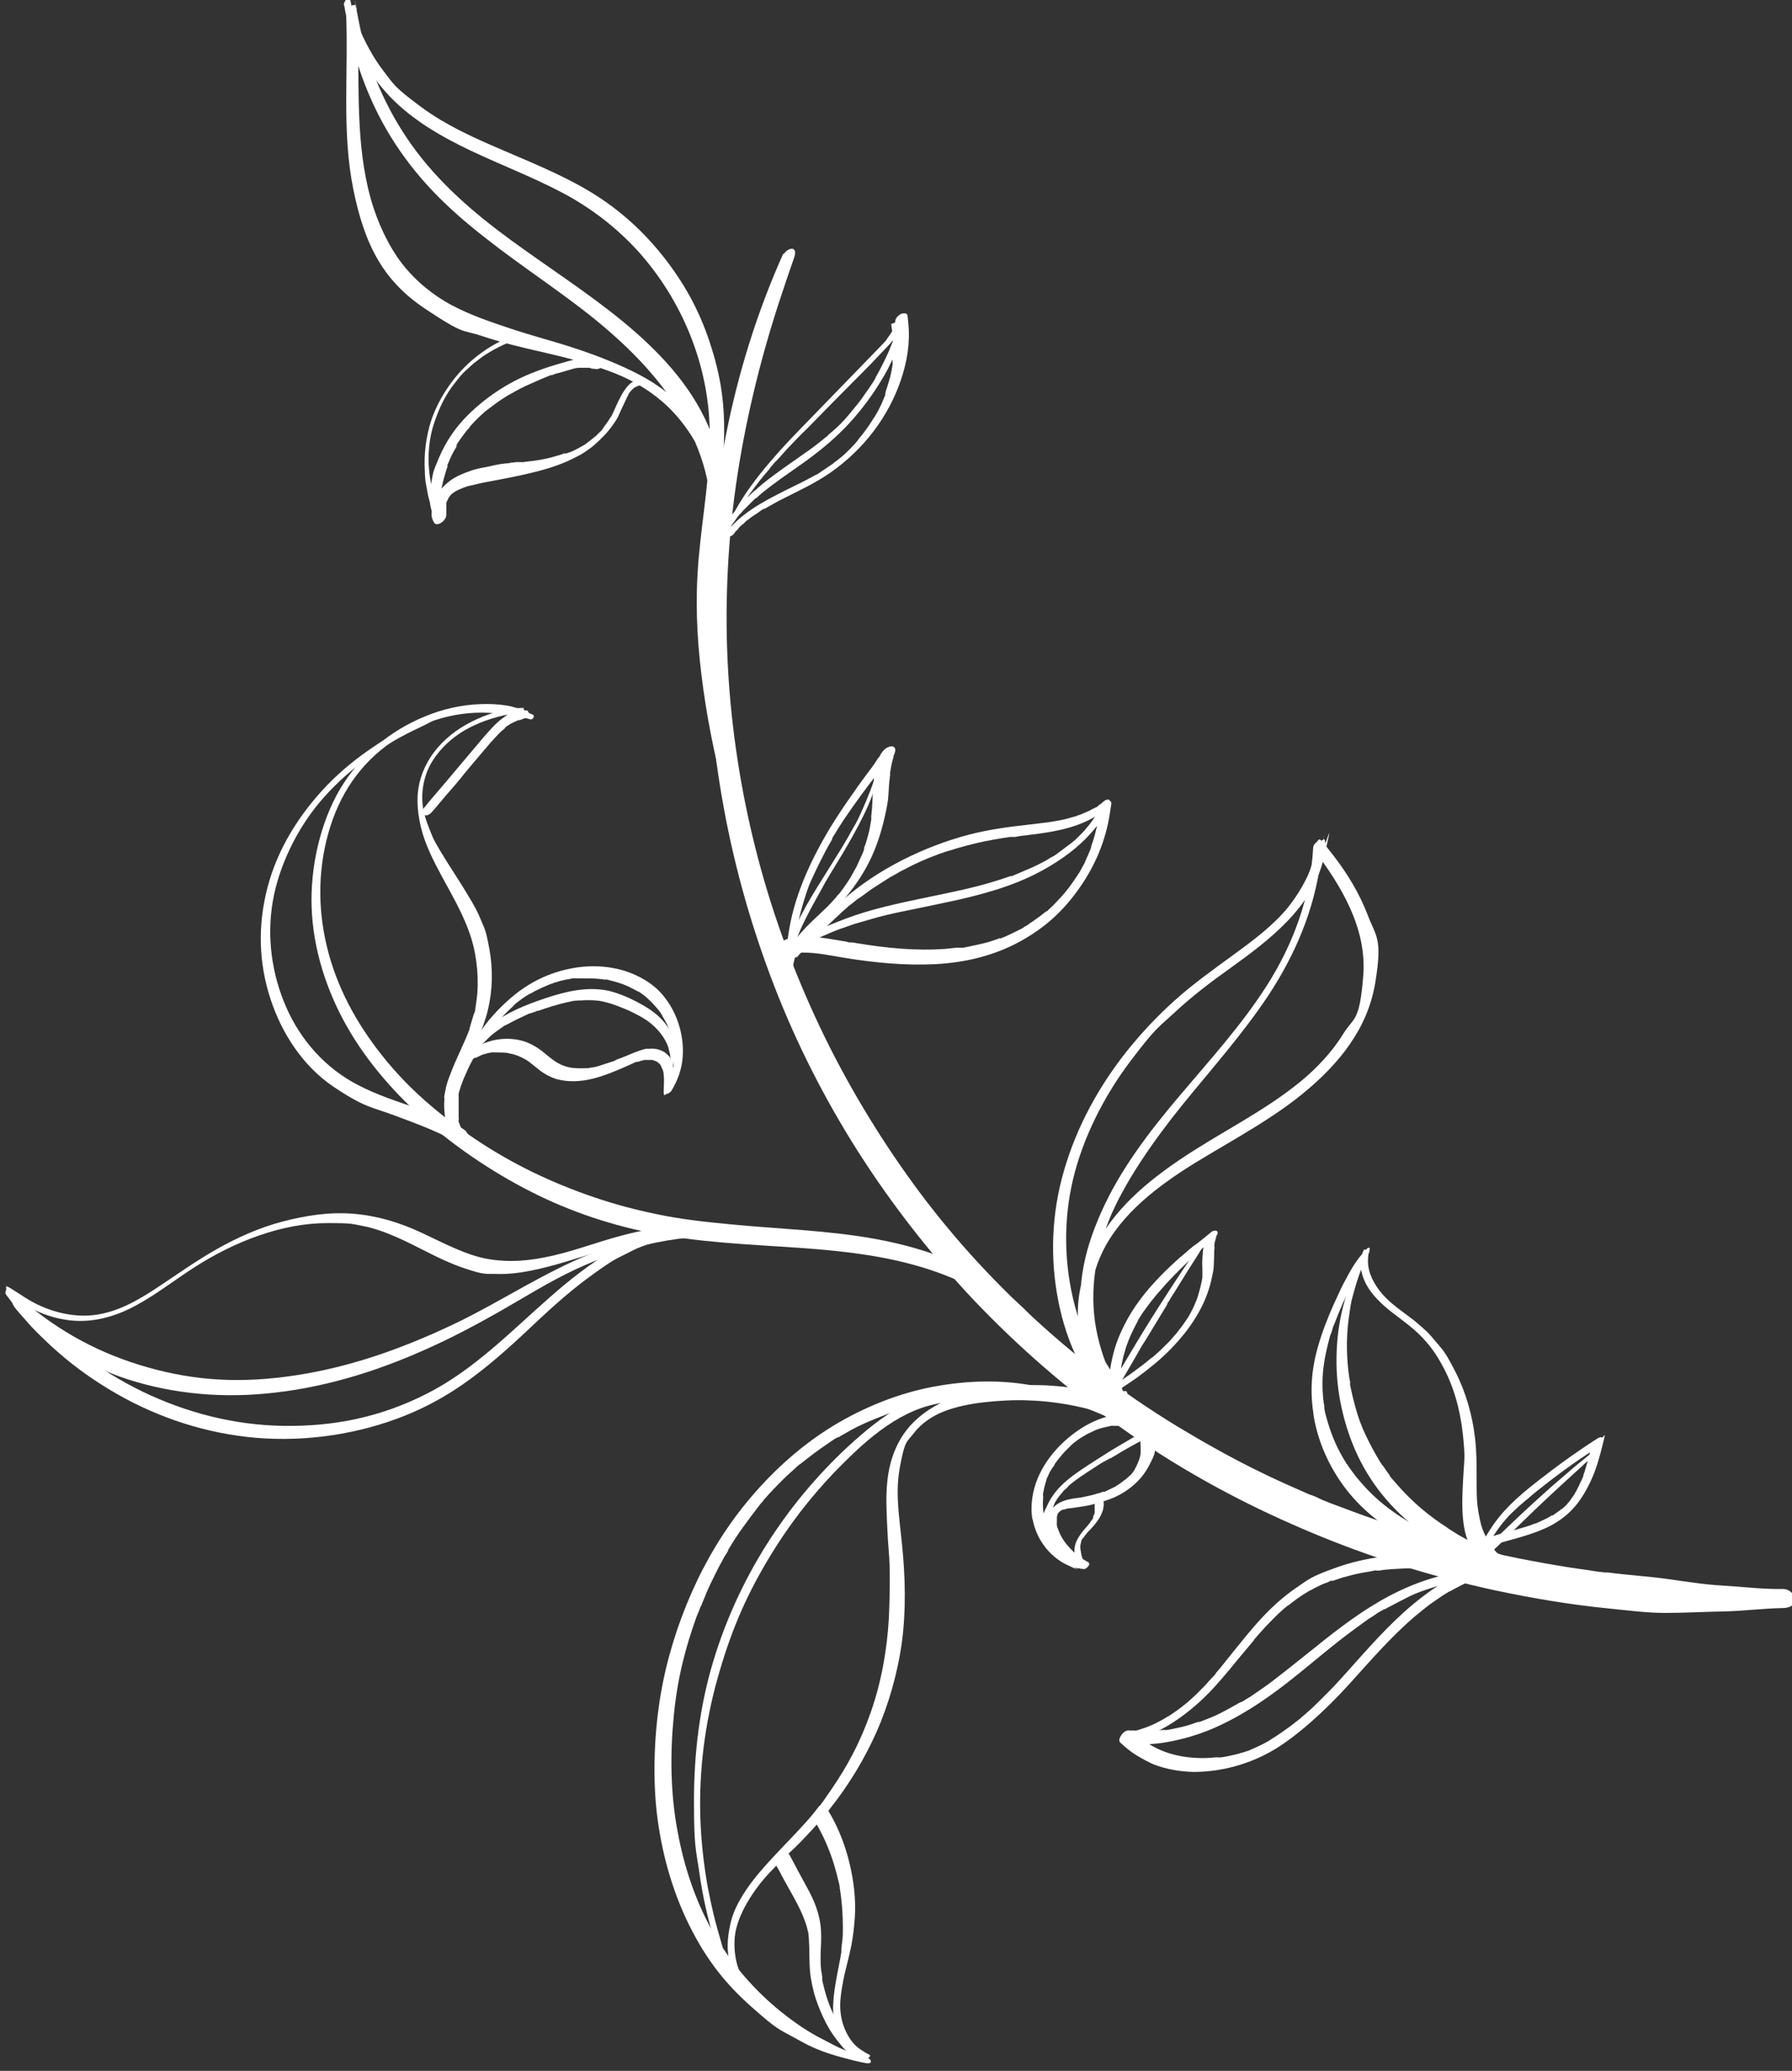 <svg xmlns="http://www.w3.org/2000/svg" id="Ebene_2" data-name="Ebene 2" viewBox="0 0 479 553.5"><rect x="0" y="0" width="479" height="553.5" fill="#333333" stroke="none"/><defs><style>      .cls-1 {        fill: #fff;        stroke-width: 0px;      }    </style></defs><g id="designs"><g><path class="cls-1" d="m209.4,67.7c-7,15.6-12.1,32-15.4,48.8s-4.8,33.2-4.9,50,1.4,33.3,4.4,49.6,7.5,32,13.4,47.3,13.5,30.3,22.4,44.3,19.5,27.6,31,39.8c11.9,12.5,25,23.9,39.1,33.9,14.4,10.3,30,19,46.2,26.1,17.4,7.7,35.6,13.6,54.2,17.6,9.9,2.1,20,3.8,30.1,4.8,5,.5,10.2,1.2,15.2,1.2s10.4-.3,15.6-.4,10.5-.8,15.8-.9,3.3-5.2,0-5.1c-5.3.1-10.7-.6-16-.9s-9.9-1.1-15-1.8-10.4-1-15.6-1.7-.8-.1-.3,0-.5,0-.6,0c-.6,0-1.1-.2-1.7-.2-1.3-.2-2.6-.4-3.9-.6-2.4-.3-4.8-.7-7.2-1.1-18.6-3.1-36.9-7.8-54.6-14.4s-4.2-1.6-6.3-2.4-2.1-.8-3.1-1.3-1-.4-1.4-.6-.8-.3-.1,0c-.3-.1-.5-.2-.8-.3-4.1-1.8-8.2-3.6-12.3-5.6-7.9-3.8-15.5-8.1-23-12.6-14.7-9-27.4-18.7-39.9-30.4s-23-23.7-32.3-36.8-17.7-27.4-24.5-42.2-12.1-29.7-16-45.2-6.4-31.7-7.3-47.8-.2-32.8,2.1-49,6.3-33,11.5-48.9c1.3-3.9,2.6-7.9,4-11.8s-2-2.7-2.7-1.1h0Z"></path><path class="cls-1" d="m232.2,550c-2.1-.5-4.3-1.2-6.3-2s-4-1.9-5.9-2.9c-4-2-7.6-4.5-11.1-7.3-6.9-5.5-12.9-12.4-17.5-20-5.2-8.7-8.5-18.5-10.3-28.4-1.9-10.1-2-20.6-1-30.8s3.1-18.2,6.2-26.8c0,.2.1-.3.2-.4,0-.2.2-.5.3-.7.2-.6.4-1.2.7-1.7.4-1.1.9-2.1,1.3-3.2.9-2.1,1.9-4.1,2.9-6.1s1.1-2,1.6-3,.6-1,.9-1.5.3-.5.4-.7.2-.4,0-.2.1-.2.2-.3c1.2-2,2.4-3.9,3.8-5.8s2.7-3.7,4.1-5.5.7-.8,1-1.2.4-.5.2-.2,0,0,0-.1c.2-.2.4-.5.6-.7.8-.9,1.5-1.7,2.3-2.5,1.6-1.7,3.2-3.3,4.9-4.8s.8-.7,1.2-1.1.4-.3.6-.5c.3-.3-.3.3,0,0s.3-.2.4-.3c.9-.7,1.8-1.4,2.7-2.1,1.8-1.4,3.7-2.7,5.6-4s.9-.6,1.3-.8.6-.4.5-.3c-.2.1.2,0,.2,0,.2,0,.3-.2.5-.3,1-.6,2-1.1,3-1.7,2-1.1,4.1-2,6.3-2.9s4-1.6,6.2-2.3c8.7-2.9,18-4.5,27.2-4.4s9.2.3,13.7,1.2,8.8,2.4,13,4.2,2.1.8,3.2,1.2,2.1,1,3.1,1.5,1.1-.6.6-.9c-1.1-.6-2.1-1.3-3.1-1.9s-1.8-1.2-2.8-1.7c-2.1-1-4.2-1.9-6.4-2.6-4.3-1.5-8.8-2.5-13.3-3.3-9.2-1.6-18.7-1.1-27.7.8s-18.5,5.9-26.6,11.1c-8.1,5.2-15.3,11.9-21.4,19.3s-11,15.6-14.8,24.2-6.7,17.9-8.3,27.3-2.2,20.7-1.1,31.1c1.2,10.6,4,21,8.7,30.5s9.9,15.9,16.8,22,7.1,5.8,11.1,8,4,2.2,6.1,3.1,4.3,1.6,6.5,2.2,4.4,1.2,6.6,1.6,1.5-1,.9-1.2h0Z"></path><path class="cls-1" d="m202.9,533.4c-5.2-3.3-7-9.8-6.5-15.6s5-12.8,9.7-17.7,5.5-5.3,8.1-8,5.5-5.8,7.9-9c4.9-6.2,9-13,12.2-20.2s5.7-15.9,6.8-24.2.9-17.3,0-26-1.8-14-.5-20.9,1.7-6.2,3.7-8.8,5-4.6,8.1-5.8,7-2,10.6-2.4,8.1-.7,12.1-.5c8.2.3,16.1,2,23.9,4.7,2,.7,4.1,1,6.3,1.2s2.3-1.4,1.5-2.1-1.4-1.4-2.3-2-1.8-1.1-2.9-1.5c-2-.8-4-1.3-6-1.9-4.2-1.1-8.5-1.8-12.8-2.2-4.2-.4-8.5-.4-12.7,0-4.1.3-8.2.9-12.1,2-7.4,2.1-14.3,6.2-17.9,13.2s-3.3,14.2-3,21.3.6,7.8.7,11.8,0,9.1-.2,13.6c-.5,8.6-2,17.2-4.9,25.4s-6.2,14.2-10.5,20.5-2.4,3.3-3.6,4.9-2.5,3.1-3.7,4.4c-2.6,2.9-5.4,5.7-8,8.5s-5.3,5.8-7.5,9.1-3.6,6.1-4.3,9.6-.8,6.2-.2,9.3,1.7,5.8,3.7,7.9,2.2,1.9,3.5,2.6,1.4-.8.9-1.1h0Z"></path><path class="cls-1" d="m232.4,549.2c-.4-.2-.8-.4-1.1-.6s-.8-.5-1.1-.7c-.8-.5-1.5-1.1-2.1-1.8-1.2-1.4-2.1-3.1-2.7-4.9s-.9-3.9-.8-6,.6-5.1,1.2-7.7,1.3-5.1,1.8-7.7.7-4.9.9-7.4c.3-4.8-.3-9.7-1.4-14.3s-2.8-9.1-5.1-13.1-.6-1-.9-1.5-.5-.6-.9-.6-1.1.2-1.4.5-.9.8-1.2,1.4-.4,1-.2,1.3c2.8,4.5,4.9,9.5,6.2,14.6s.7,2.9.9,4.4v-.4c.5,3.3.8,6.8.8,10.2s-.1,3.3-.3,5,0,.8-.1,1.2,0-.2,0,.1,0,.2,0,.2c0,.3,0,.6-.1.8-.1.9-.3,1.8-.5,2.8-.7,3.7-1.5,7.4-1.6,11.2s.6,5.9,2,8.4,1.7,2.6,2.9,3.6,1.2,1,1.9,1.3,1.6.4,2.3.5,1-.7.5-.9h0Z"></path><path class="cls-1" d="m193.7,522.7c-.7-3.1-1.7-6.1-2.5-9.2s-1.4-6-2-9c-1.1-6.2-1.8-12.4-2-18.7-.4-12.5,1.2-25.1,4.6-37.2s7.2-21,12.8-30.6,12.2-18.2,19.8-25.9,16.7-15.8,27.9-17.2c.7,0,1.4-.2,2-.4s1.6-.2,2.4-.2,1.5-1.1.8-1.3-1.2-.2-1.8-.4-1.2-.5-1.9-.5c-1.4,0-2.9.1-4.3.4-2.9.7-5.7,1.8-8.3,3.2-5.4,2.9-10,6.8-14.5,10.9-8.4,7.8-15.8,16.7-21.9,26.4s-10.9,20.2-14.2,31.2c-3.6,12-5.1,24.5-5.1,37.1s.5,12.7,1.4,19,2.2,12.5,4.2,18.6,1,3,1.7,4.4.9-.2.9-.6h0Z"></path><path class="cls-1" d="m230.7,550c-.1-.2-.3-.3-.4-.5s-.3-.4-.4-.6c-.3-.3-.6-.7-.8-1-.5-.7-1.1-1.4-1.7-2.1s-1.1-1.4-1.6-2.1-.5-.8-.7-1.1-.4-.6-.6-1c-1.8-3-3.2-6.3-4.1-9.8s-.4-1.7-.6-2.6,0-.1,0-.2c0,0,0,.2,0,0s0-.2,0-.3c0-.2,0-.5-.1-.7,0-.4-.1-.9-.2-1.3-.2-1.9-.2-3.8-.1-5.8s.2-4.3-.1-6.5-.9-4.2-1.7-6.1-1.8-3.7-2.8-5.5-2.1-3.9-3.1-5.8-.6-1.1-1-1.6-.8-.3-1.1-.2-.5.2-.8.3h.8c-.1,0-.2-.2-.3-.3-.3-.3-.7,0-1,.2s-.5.6-.4,1,0,.3.1.5l.2-.8c-.3.4-.6.8-.8,1.3s0,.7.1,1.1.3.7.5,1c.3.6.7,1.2,1,1.9.7,1.3,1.4,2.5,2.1,3.8,1.3,2.3,2.6,4.6,3.6,7.1s1,2.8,1.3,4.2v-.4c.4,2.9.3,5.8.4,8.8s.5,5,1.1,7.4,1.5,4.6,2.5,6.8,2.3,4.4,3.9,6.4,1.7,2.1,2.7,3,.5.5.8.7.6.4.8.6c.6.4,1.2.8,1.8,1.2s1.4-.6,1-1h0Z"></path><path class="cls-1" d="m308.8,381.3c-2.1-1.4-3.7-3.1-5.5-4.9s-3.1-3.6-4.4-5.6c-2.7-4.1-4.4-8.9-5.5-13.7-2.4-10.4-.9-21.1,3-30.9s11.9-21.3,19.5-30.7,16.2-19,23.1-29.4c7.2-10.9,12.3-22.9,14-35.9s.4-3.3.5-4.9l-2.4,1.7c7.4,9.7,14.3,21.1,13.3,33.8s-2.6,11-5.4,15.6-7.1,9.2-11.4,12.7c-10,8.2-21.9,13.8-32.6,21.1s-19.2,15.2-23.8,26.3-4.3,22,2.4,30.5,1.8,1.8,2.8,2.7,2.6-1.1,1.8-1.8-1.6-2.1-2.3-3.2-1.3-2.2-1.9-3.3c-1.1-2.3-1.9-4.8-2.3-7.3-.8-5.2-.3-10.6,1.4-15.6,3.7-11,13-18.9,22.3-25.1s22.5-12.7,32.6-20.9,17.6-17.7,19.6-29.8.2-12.3-2-18.1-5.5-11.2-9.3-16.1-1.9-2.4-2.9-3.6-1.1,0-1.5.2c-.5.4-.9.9-.9,1.6-.7,13.1-5.3,25.6-12.3,36.6-6.8,10.7-15.4,20.1-23.5,29.7s-15.7,19.5-20.8,30.9-6.8,21.3-4.8,32.4,2.5,9.6,5,13.9,2.7,4.1,4.3,5.9,3.6,3.3,5.7,4.7,2.1,1.2,3.2,1.7,1.4-.8.9-1.1h0Z"></path><path class="cls-1" d="m351.9,225.9c-.6,3-1.3,6.1-2.7,8.9s-3,5.3-4.9,7.7c-4.1,5-9.4,8.9-14.6,12.7s-10.7,7.7-15.6,12.1-8.8,8.6-12.7,13.4c-7.6,9.5-13.6,20.4-17,32.2-3.3,11.3-3.8,23.3-1.5,34.9,1.1,5.6,2.9,11.1,5.5,16.3s2.7,5.1,4.4,7.4,3.5,4.6,5.9,6.2,1,.9,1.6,1.4,1.2.8,1.8,1.2,1.6-.9,1.2-1.5-.8-1.2-1.2-1.7-1-1.1-1.4-1.8c-.7-1.2-1.6-2.4-2.4-3.5-1.6-2.2-3.2-4.6-4.6-7-2.8-4.9-4.9-10.3-6.4-15.8-2.9-11-3.1-22.7-.5-33.7s8.2-22.2,15.3-31.6,7.6-9.1,12-13.2,9.5-8,14.7-11.7c10.4-7.5,21.9-16.1,25-29.3s.4-2.9.4-4.3-.5-.7-1-.5-1.1.7-1.2,1.3h0Z"></path><path class="cls-1" d="m299.8,373.5c0,.2,0,.1.3-.4l.4-.2s.2,0,.2,0c0,0,0,0,0,0,0,0-.1-.1-.2-.2v.4c.1,0,.1,0,.1,0,0-.2-.1-.4-.3-.5.1,0,0,0,0,0,0,0,0,0,0,0,0-.2-.2-.5-.2-.7-.1-.4-.2-.8-.3-1.3s-.1-.4-.1-.7c0,.2,0,0,0-.1,0-.1,0-.2,0-.4,0-.4,0-.9,0-1.4s0-.9,0-1.3,0-.5,0-.7,0-.1,0-.2,0,.3,0,.1,0-.2,0-.4c.1-.9.3-1.7.5-2.6s.5-1.7.7-2.5.3-.8.4-1.2,0,0,0-.1c0-.2-.1.3,0,.2,0-.1,0-.2.1-.3,0-.2.2-.4.2-.6.6-1.5,1.3-3,2.1-4.5s.4-.7.6-1.1-.3.5-.2.3,0,0,0-.1c0,0,.1-.2.2-.3.1-.2.2-.4.3-.5.4-.7.9-1.4,1.4-2.1,1-1.4,2-2.7,3.1-4s.5-.7.8-1-.4.4-.1.2.1-.2.2-.2c.1-.2.3-.3.4-.5.6-.6,1.1-1.3,1.7-1.9,1.2-1.3,2.4-2.5,3.6-3.7,2.4-2.4,5-4.7,7.5-7s.3-.3.5-.4.3-.2.1,0,.1,0,.1-.1l-1.4-.9c-.8,1.8-1,3.8-1.1,5.7s0,1.8,0,2.8,0,.8,0,1.3,0,.4,0,.6c0-.2,0,0,0,.1,0,.1,0,.3,0,.4-.3,1.7-.7,3.3-1.2,4.9s0,.2-.1.3c-.1.3,0-.2,0,0s-.1.4-.2.6c-.2.4-.3.8-.5,1.2-.3.8-.7,1.5-1.1,2.3s-.4.7-.6,1.1-.2.4,0,0c0,0-.1.2-.2.3-.1.2-.3.4-.4.6-.5.7-.9,1.4-1.5,2.1s-1,1.4-1.6,2-.1.2-.2.2c.3-.3,0,0,0,0-.1.2-.3.3-.4.5-.3.3-.6.7-.9,1-1.3,1.3-2.6,2.6-4,3.8s-.3.3-.5.4c.3-.2,0,0,0,0,0,0-.2.1-.3.2-.4.3-.7.6-1.1.9-.7.6-1.5,1.2-2.2,1.7-1.7,1.3-3.4,2.5-5.1,3.6s-1.8,1.2-2.6,1.7-.9.6-1.3.9-.9.8-1.3,1.2-.4.5-.3.8.3.4.6.3c.5-.2,1-.3,1.5-.6s.8-.5,1.2-.8c.8-.5,1.6-1,2.4-1.5,1.6-1.1,3.2-2.1,4.7-3.2,3.1-2.3,6.1-4.7,8.8-7.5s4.8-5.4,6.7-8.5,3.3-6.4,4.1-9.9.6-3.6.7-5.4,0-1.9.1-2.8,0-.4,0-.7,0-.2,0-.3c0,.2,0-.1,0-.2,0-.5.2-.9.3-1.4s.1-.4.2-.6,0,0,0,0c0,0,0-.1,0-.2,0-.1,0-.2.2-.4.2-.4.3-.9-.1-1.1s-1,0-1.3.2c-1.3,1.1-2.7,2.2-4.1,3.3s-.2.1-.2.2,0,0-.1,0-.6.5-.3.2,0,0-.1.1c0,0-.2.1-.3.2-.4.4-.9.7-1.3,1.1-.7.6-1.3,1.2-2,1.7-2.7,2.4-5.2,4.8-7.6,7.5s-4.8,5.9-6.6,9.2-3.1,6.4-3.9,9.9-.7,3.8-.6,5.7,0,.4,0,.6,0,.2,0,.3,0,.3,0,.4,0,.3,0,0c.1.5.2,1,.4,1.4s.2.4.2.6.1.2.2.3h0c0,0,0,0,0,0,0,0,0,.2.1.2.2.4.5.7.8,1.1s.3.2.5.3c.3.1.6.1,1,0h-.5c.5,0,1,0,1.4-.4s.6-.8.2-1.2-1,.3-1,.6h0Z"></path><path class="cls-1" d="m321.5,332.3c-.1,0-.3,0-.4.2s-.3.4-.5.6c-.3.3-.5.7-.8,1-.5.7-1,1.4-1.4,2-.9,1.3-1.8,2.7-2.7,4-1.8,2.7-3.6,5.5-5.4,8.3s-3.5,5.5-5.2,8.3-3.5,5.8-5.2,8.7-1.9,3.1-2.7,4.7-.9,1.6-1.3,2.4-.3.8-.4,1.2-.3.8-.4,1.2.4.3.6.1c.6-.6,1.1-1.3,1.6-1.9s.5-.7.7-1.1.5-.8.7-1.1c.9-1.4,1.7-2.9,2.6-4.4s1.7-2.9,2.5-4.3.8-1.4,1.2-2.1.2-.3.3-.5.1-.2.2-.3c.1-.2-.2.3,0,0s.4-.7.7-1.1c1.7-2.8,3.4-5.6,5.1-8.4s.5-.8.7-1.2c-.2.3,0,0,0-.1,0,0,0-.1.1-.2.1-.2.2-.4.4-.6.4-.7.8-1.4,1.3-2.1.9-1.4,1.7-2.8,2.6-4.2s1.9-3.1,2.9-4.6,1-1.6,1.5-2.4.4-.7.6-1.1.3-.4.3-.7,0-.3,0-.4-.2,0-.2,0h0Z"></path><path class="cls-1" d="m364.9,334.8c-1.1,2-2.2,4-3.1,6.1s-.9,2.2-1.3,3.3-.7,2.1-1,3.2c-1.3,4.4-2,9-2.2,13.6s.1,9.2,1,13.8,2.2,8.8,4,12.9,4.2,8.1,7.1,11.7,6.3,6.9,10.1,9.7,8.1,5.5,12.5,7.5,8.9,3.7,13.5,5.2,9.5,2.7,14.3,3.7,4.8,1,7.3,1.4,5.1.9,7.6,1.2,1.3,0,2,0,1.2,0,2,0,1.3-.5,1.6-1.1.5-1.2-.1-1.4-.8-.3-1.2-.5-.7-.5-1.1-.6-.9-.2-1.3-.3-.9-.2-1.4-.3-.9-.2-1.3-.2-.2,0-.3,0h-.5c.2,0,.2,0,0,0-.2,0-.5,0-.7-.1-.9-.2-1.8-.3-2.7-.5-3.7-.7-7.4-1.4-11-2.3-7.2-1.7-14.4-3.8-21.2-6.8s-7.4-3.6-10.9-5.8l.4.2c-4.9-3.1-9.3-6.8-13.1-11.1s-1.8-2.1-2.6-3.2-.8-1.1-1.2-1.7-.4-.6-.6-.8-.2-.3-.3-.4c-.1-.2.1.2,0,0s-.1-.2-.2-.3c-1.4-2.3-2.7-4.7-3.9-7.2s-2.1-5-2.8-7.6-.7-2.6-1-4-.3-1.3-.4-1.9,0-.3,0-.5c0,0,0-.2,0,0s0-.1,0-.2c0-.3-.1-.7-.2-1-.8-5.3-.9-10.7-.2-16s.9-5.3,1.6-7.9,1.6-5.1,2.7-7.6.6-1.2.9-1.8,0-.3-.1-.3-.4.2-.5.3h0Z"></path><path class="cls-1" d="m364.6,334c-1.6,2.9-.9,6.5.6,9.3s4.1,5.3,6.8,7.4,5.6,4.1,8,6.6,4,4.8,5.5,7.6c3.1,5.6,4.8,11.9,5.5,18.3s.4,6.8.2,10.3-.5,7.9-.2,11.8,1.1,6.7,2.9,9.6,1.8,2.5,2.9,3.6,1.2,1.1,1.9,1.5.6.3,1,.4.3.1.5.1.2,0,.3,0,.5.1.3,0c.8.2,1.8.3,2.6,0h-.4c.4,0,.9,0,1.3,0s.8-.3,1-.7.3-.7,0-.8-.6-.2-.9-.3-.5-.4-.7-.6-.2-.2-.3-.3-.2-.1-.3-.2h-.1c0,0,0,0,0,0-.3-.2-.6-.5-.8-.7-.5-.5-1.1-.9-1.6-1.4s-1-1-1.4-1.6-.9-1.2-1.3-1.8-.2-.3,0,0,0,0,0,0c0-.2-.2-.3-.3-.5-.2-.3-.4-.7-.5-1-.7-1.4-1.2-2.8-1.5-4.3s-.7-3.4-.8-5.4-.1-3.8-.1-5.8c0-3.5,0-7-.4-10.5-.7-6.3-2.5-12.6-5.4-18.2s-3.2-5.5-5.2-7.9-2.1-2.4-3.2-3.4-2.6-2.3-4-3.3c-2.8-2.1-5.7-4.1-7.8-6.9s-3.3-5.7-3-8.8,0-.7.2-1.1.1-.7.2-1.1,0-.4-.3-.4-.5.3-.6.5h0Z"></path><path class="cls-1" d="m364,335.3c-1.4,1.6-2.5,3.4-3.5,5.2s-1.9,3.5-2.7,5.3c-1.7,3.6-3.3,7.3-4.6,11.2s-2.2,7.6-2.5,11.5,0,6.9.5,10.3c1.2,6.8,4.1,13.2,8.2,18.7s9.6,10,15.6,13.3,3,1.6,4.6,2.3,3.3,1.2,5,1.7,1.7.4,2.6.6,1.8.2,2.7.4c1.8.3,3.6.7,5.4.7s1.8,0,2.6,0,.7-.3.9-.6.3-.7,0-.7c-1.6-.4-3.2-.9-4.7-1.3s-1.6-.4-2.4-.7-.8-.2-1.1-.4-.8-.4-1.2-.5c-3.2-1.1-6.4-2.4-9.4-3.8s-3-1.5-4.5-2.4-.3-.2-.5-.3-.5-.3-.3-.2c-.4-.2-.7-.5-1.1-.7-.7-.5-1.4-1-2.1-1.5-2.7-2-5.2-4.3-7.4-6.8s-2.1-2.6-3.1-3.9-.4-.6-.7-1-.2-.4-.4-.5,0-.1-.1-.2c.1.2,0-.1-.1-.2-.5-.7-.9-1.5-1.3-2.2-1.6-2.9-2.8-6-3.7-9.2s-.4-1.6-.6-2.4,0-.4-.1-.6,0-.2,0-.3c0-.2,0-.1,0,0,0-.4-.1-.8-.2-1.3-.2-1.7-.3-3.3-.3-5,0-3.7.6-7.1,1.5-10.7s.5-1.8.8-2.7.3-.9.4-1.3.3-.9.5-1.3c.7-1.8,1.4-3.6,2.2-5.4,1.6-3.5,3.4-7,5.1-10.4s.8-1.6,1.1-2.5.1-.6-.2-.6-.6.2-.8.4h0Z"></path><path class="cls-1" d="m409.6,420.9c-3.8-1.1-7.9-1.5-11.9-1.4s-8.2.7-12.2,1.6c-7.8,1.9-15,5.5-21.7,10s-12.3,9.3-18.4,14.1-6.1,4.8-9.3,7-1.6,1.1-2.4,1.6-.9.5-1.3.8-.4.2-.6.3-.4.2-.1,0-.2.1-.2.1c-1.7,1-3.4,1.9-5.1,2.8s-3.6,1.6-5.4,2.3-.6.2-.3,0c-.2,0-.5.2-.7.2-.5.2-.9.3-1.4.5-.9.3-1.9.6-2.8.8s-1.8.4-2.8.6-.9.2-1.4.2-.2,0-.4,0-.4,0,0,0c-.2,0-.5,0-.7,0-1.9.2-3.8.2-5.8.2s-2,0-2.9-.1-1.7.7-2.1,1.3-.8,1.5-.2,2c1.3,1.2,2.7,2.4,4.2,3.3s3.1,1.8,4.7,2.5c3.4,1.3,7,1.9,10.6,2,7.5,0,15.1-2.1,21.5-5.9s14-10.8,19.9-17.3,11.3-12.8,17.7-18.3.2-.2.3-.2c-.4.4-.2.1,0,0,.2-.2.4-.3.6-.5.4-.4.9-.7,1.3-1.1.8-.6,1.6-1.3,2.5-1.9s1.7-1.2,2.6-1.8.8-.5,1.3-.8.4-.2,0,0c0,0,.2-.1.3-.2.2-.1.5-.3.8-.4,1.8-1,3.7-2,5.6-2.8s.9-.4,1.3-.5.3-.1.4-.2c.3-.1-.2,0,0,0s.5-.2.8-.3c.6-.2,1.1-.3,1.7-.5-.2,0,0,0,.1,0,.1,0,.3-.1.4-.2.3,0,.6-.2.9-.3,1-.3,2.2-.6,3.2-1.1h-.4c0,.1.1,0,.2,0,.5,0,1-.4,1.2-.9s.2-1-.3-.9-1,0-1.4,0-.9,0-1.4,0c-1,0-2,.2-3,.5s-1.9.5-2.8.9-.6.2-.9.3h-.2c.2,0,.2,0,0,0-.2,0-.5.2-.7.3-.5.2-.9.4-1.4.6-2,.8-3.8,1.9-5.7,3.1s-3.5,2.3-5.2,3.6c-6.8,5.2-12.5,11.5-18.2,17.9s-5.8,6.4-8.8,9.4-3,2.9-4.6,4.3-.4.4-.6.5.3-.3,0,0-.2.2-.3.3c-.4.3-.8.7-1.3,1-.8.7-1.7,1.3-2.5,1.9s-1.7,1.2-2.6,1.8-.9.6-1.4.9-.2.1-.3.2c0,0,.3-.2,0,0s-.5.3-.8.5c-1.6.9-3.2,1.6-4.8,2.3s-.4.2-.6.2.4-.1,0,0-.2,0-.3.1c-.4.2-.9.3-1.3.4-.9.3-1.8.5-2.7.7s-1.8.4-2.7.5-.4,0-.6,0-.4,0-.1,0c-.1,0-.2,0-.3,0-.5,0-.9,0-1.4.1-6.8.5-14.1-.9-19.3-5.5s-.6-.6-.9-.9-.3-.3-.4-.4c.1.1-.2-.2-.2-.3s-.2-.2-.2-.3l-2.7,3.2c3.9.9,7.9.7,11.8,0s7.7-1.8,11.4-3.3c7.4-3.1,14.1-7.5,20.4-12.4s11.9-9.9,18.2-14.5,3.1-2.2,4.7-3.3,1.6-1.1,2.5-1.6.4-.2.5-.3.4-.2.2-.1.1,0,.2,0c.4-.2.8-.5,1.3-.7,1.7-.9,3.4-1.8,5.2-2.7s3.6-1.5,5.4-2.1c3.9-1.3,7.9-2.2,11.9-2.6s8.3-.6,12.4-.3,2.1,0,3.1.2,1.7-1.3.9-1.6h0Z"></path><path class="cls-1" d="m300,465c.9,0,1.9,0,2.8-.2s1.8-.4,2.7-.6c1.8-.5,3.6-1.3,5.3-2.2,3.5-1.9,6.7-4.3,9.7-7s5.6-5.7,8.1-8.7,2.5-3.1,3.8-4.6,1.3-1.6,2-2.4.6-.7.9-1.1c-.3.3.1-.2.2-.3.2-.2.4-.4.6-.7,1.3-1.5,2.7-3,4.1-4.4s1.4-1.4,2.2-2.1.7-.7,1.1-1,.2-.2.3-.2c-.4.3-.1,0,0,0,.2-.2.4-.4.7-.5,1.5-1.2,3.1-2.4,4.8-3.4-.4.2.2,0,.3-.2.2-.1.4-.2.6-.3.4-.2.9-.5,1.3-.7.9-.4,1.7-.9,2.6-1.2s.8-.3,1.2-.5.4-.2.6-.2c0,0,.5-.2.2,0s.2,0,.2,0c.9-.3,1.8-.6,2.7-.9,1.8-.5,3.7-1,5.5-1.3s1.9-.3,2.8-.5.4,0,.6,0c.3,0,.1,0,0,0,.1,0,.2,0,.3,0,.5,0,1-.1,1.6-.2,1.9-.2,3.8-.3,5.7-.4,3.9-.1,7.9,0,11.8.2s4,.2,6,.2,4.1,0,6.1.1,1.9,0,2.9.1.8-.3,1-.7.3-.8,0-.9c-1.8-.4-3.7-.7-5.5-1.1s-3.8-.8-5.8-1c-3.9-.5-7.8-.7-11.7-.7-7.7,0-15.6.9-22.9,3.5s-7.4,3.1-10.8,5.4-6.5,5.1-9.3,8.1-5.4,6.3-8,9.5-2.5,3.2-3.8,4.7-.3.4-.4.5-.1.2-.2.3c.2-.2,0,0,0,0-.3.4-.6.7-1,1.1-.7.7-1.3,1.5-2,2.2-2.8,2.9-5.2,5.1-8.5,7.3s-.7.5-1.1.7-.5.3-1,.6c-.8.5-1.7.9-2.6,1.4-1.7.8-3.4,1.4-5.2,1.9s-1.8.5-2.8.7-.9.5-1,.9,0,.8.4.8h0Z"></path><path class="cls-1" d="m283.4,363.5c-4.1-9.2-11.4-16.3-19.9-21.7s-19-8.7-29.2-10.6c-13-2.4-26.3-2.7-39.4-4-6.4-.6-12.7-1.3-19-2.6s-11.5-2.7-17.1-4.6c-11.2-3.8-21.9-8.9-31.7-15.5s-17.9-13.5-24.9-22.3-12.2-18.4-14.8-29.1-2.4-21.8.9-32.2,9.4-18.3,18.2-23.8c8.2-5.2,18.2-7.7,27.8-6.2s2.3.3,3.5.6,2.6.3,3.7.7,1.5-1,.9-1.2c-1.1-.4-2.1-1.2-3.3-1.5s-2.3-.7-3.5-.9c-2.4-.4-4.8-.5-7.3-.4-5,.2-9.9,1.3-14.5,3.2-9.5,3.8-17.7,10.7-22.9,19.5s-8,20.7-7.6,31.7,3.9,22,9.4,31.7,13.1,18.3,21.6,25.7,18.9,14.3,29.6,19.5,22.5,8.9,34.4,10.8c13.3,2.2,26.9,2.5,40.3,3.6,11.7,1,23.2,2.7,34.2,7s18.5,9.2,25.1,17.3,3,4,4.2,6.2,1.3-.3,1.1-.8h0Z"></path><path class="cls-1" d="m140.2,189.2c-4.4,0-8.7,1.2-12.7,3s-7.6,4.3-10.4,7.5-4.7,7.1-5.3,11.3.2,9.3,1.8,13.7,4.1,8.8,6.4,13,4.7,8.8,6.1,13.5,2,10.9,1.3,16-.4,2.7-.8,4-.4,1.3-.6,2-.2.7-.3,1,0,.3-.1.4-.2.6,0,.3c-1,2.6-2.2,5.1-3.3,7.6-2.1,4.6-4,9.5-3.5,14.6s.7,4.2,1.6,6.1,1,1.8,1.7,2.6.6.8,1,1,1,.4,1.4.6c.9.5,1.9.7,2.9.8s1.2-.7.7-1-.7-.6-1-.8-.8-.5-1.1-.9-.5-.8-.8-1.2-.6-.7-.9-1.1c-1.1-1.5-1.8-3.4-2.2-5.2s-.3-2-.2-3,0-1,0-1.4,0-.2,0-.3c0-.5,0,.3,0-.2s0-.5.1-.8c.5-2.6,1.3-4.7,2.3-7.1,2.2-5,4.8-9.8,6.1-15.2s1.4-11,.4-16.4-1.2-5.1-2.2-7.6-2-4.2-3.2-6.2c-2.4-4.1-5.1-8-7.5-12s-2.2-4-3.1-6.2-1.5-4.1-1.8-6.2c-.5-4.1.4-8.5,2.6-12s5.2-6.2,8.6-8.2,7.7-3.5,11.9-4.3,2.1-.4,3.2-.5.6-.2.7-.5,0-.5-.2-.5h0Z"></path><path class="cls-1" d="m114.1,192.4c-1.2.4-2.5.6-3.6,1.2s-2.4,1.2-3.6,1.8c-2.4,1.2-4.7,2.6-6.9,4.1-4.5,3-8.7,6.4-12.5,10.3-7.4,7.7-13.3,17-16,27.4s-2.3,20.3.8,29.8c3,9.2,8.7,18,16.9,23.5s10.2,5.4,15.6,7.4,10.9,4,16.1,6.7.5.3.8.4.8.2,1.2.3c.8.2,1.4.5,2.1.8s1.8-.9,1.3-1.5-1-1.1-1.4-1.7-.3-.5-.5-.7-.7-.5-1-.7c-1.2-.8-2.5-1.5-3.8-2.1-2.6-1.2-5.2-2.2-7.9-3.1-5.4-1.9-10.9-3.6-16-6.3-8.6-4.4-15.3-11.9-19.2-20.8s-5.2-18.8-3.6-28.2,6.4-19.4,12.9-27,15.4-14.3,24.8-18.8,2.3-1.4,3.5-2,.4-.6,0-.5h0Z"></path><path class="cls-1" d="m140.6,189.9c-1.1-.3-2.4,0-3.4.4s-2,1-2.9,1.7c-1.9,1.4-3.4,3.2-5,5-3.4,4-6.8,8.1-10.2,12.1s-3.9,4.5-5.8,6.9-.7,1.4,0,1.8,1.5-.1,2-.6c1.8-2,3.5-4.2,5.3-6.2s3.3-4,5-6,3.3-3.9,5-5.9.4-.5.6-.8.2-.2.3-.3c.1-.2-.3.3-.1.2s.1-.1.2-.2c.3-.4.7-.8,1-1.1.7-.8,1.4-1.5,2.2-2.1s0,0,.1-.1c.2-.2,0,0-.1,0,.1,0,.2-.2.3-.3.2-.2.4-.3.7-.5s.5-.3.7-.5.3-.1-.1,0c0,0,.1,0,.2,0,.1,0,.2-.1.4-.2.5-.2,1-.5,1.5-.7s.1,0,.2,0c-.1,0-.2,0,0,0s.3,0,.4-.1c.4-.1.7-.3,1.1-.4s.9-.7,1-1.1.1-.8-.3-1h0Z"></path><path class="cls-1" d="m213,269c-1.1-4.7-1.3-9.6-.9-14.3s1.4-9.5,2.8-14,1.5-4.4,2.5-6.6,2.1-4.4,3.2-6.5,1.2-2.1,1.8-3.2.1-.2,0,0c0,0,0-.1,0-.2,0-.1.1-.2.2-.4.2-.3.3-.6.5-.8.3-.5.6-1,.9-1.5,1.3-2.1,2.7-4.1,4.1-6.1s2.9-4,4.4-6,1.5-1.9,2.2-2.9.8-1,1.2-1.4,0,0,.1-.1c.2-.3,0,0,0,0,.1,0,.2-.2.3-.3.2-.2.4-.5.6-.7s.4-.4.7-.6,0,0,.1-.1l-.3.2.5-.4c.2-.2.4-.5.6-.8l-3.1-.5c-1.3,2.6-1.8,5.6-2,8.5s-.2,5.2-.5,7.7,0,.1,0,.2c0,.2,0-.3,0,0s0,.3,0,.4c0,.3,0,.6-.1.9-.1.6-.2,1.2-.3,1.8-.2,1.2-.6,2.4-.9,3.5s-.4,1.2-.6,1.7,0,.1,0,.2-.1.3,0,0,0,0,0,0,0,.1,0,.2c-.1.3-.2.6-.3.9-.5,1.1-1,2.2-1.5,3.3s-.6,1.1-.9,1.7-.3.5-.4.7-.1.3-.2.4-.2.3,0,0,0,0,0,0c-.6,1.1-1.3,2.1-2,3.1s-.7,1-1.1,1.5-.4.5-.6.7-.2.2-.3.3,0,.1-.1.2c-.2.2.2-.2,0,0-.8.9-1.6,1.8-2.5,2.7-3.7,3.6-7.8,6.9-10.3,11.6s-1.8,4.4-1.9,6.8,0,2.2.3,3.3.3,1,.5,1.4.6,1,1,1.4.3.4.5.5.5.3.7.5c.7.7,2.3-1,1.7-1.7s-.2-.4-.3-.6c-.1-.3-.3-.6-.4-.8-.1-.4-.3-1-.5-1.4s-.3-1-.4-1.4,0-.4,0-.2c0-.1,0-.2,0-.4,0-.3,0-.5,0-.8,0-.5,0-1.1,0-1.6s0-.3,0-.4,0-.2,0-.2c0,0,0,.3,0,0s0-.5.1-.8c.1-.5.2-1.1.4-1.6s0-.2.1-.3,0-.1,0-.2c0-.2-.1.3,0,0s.2-.5.3-.8c.2-.5.5-1,.7-1.4s-.2.3,0,.1,0-.1.1-.2c0-.1.1-.2.2-.3.2-.3.4-.6.6-.8.4-.5.7-1,1.1-1.4s.1-.1.1-.2c-.2.3-.2.2,0,0s.2-.2.3-.3c.2-.2.4-.5.6-.7,1.7-1.8,3.6-3.5,5.3-5.2,3.7-3.6,6.9-7.6,9.4-12s4.1-9.1,5.2-14,.9-5.2,1.1-7.9.1-1.4.2-2.1,0-.6.1-.9,0-.3,0-.5,0-.2,0-.2c0,0,0-.1,0-.2v.2c.2-1.3.4-2.6.8-3.9s0-.3.1-.5,0-.2,0-.2c0,0-.2.6,0,0s.1-.3.1-.4c0-.3-.2.4,0,.2s.1-.3.2-.5c.3-.7.4-1.8-.6-1.9s-2,.6-2.6,1.4-.5.7-.7,1.1-.1.2-.2.3,0,.1-.1.2c-.1.2,0,0,0-.1-.4.5-.7,1-1,1.5-.7,1-1.4,2-2.2,3-1.5,2-2.9,4-4.3,6-2.9,4.1-5.6,8.3-8,12.7s-4.5,8.9-6.1,13.6-2.6,9.4-3,14.3,0,9.5,1.2,14.2.3,1.1.5,1.7.5.1.6,0c.2-.2.4-.4.3-.7h0Z"></path><path class="cls-1" d="m234.4,205.9c-1,3.8-2.5,7.4-4.1,11s-1.8,3.5-2.7,5.2-1.9,3.3-2.9,5c-2.1,3.4-4.2,6.7-6.3,10.1s-4.1,6.9-5.8,10.5-1.6,3.7-2.3,5.5-.6,1.8-.9,2.8-.6,1.9-.7,2.9,0,.9,0,1.3.3.4.5.3.7-.4.8-.7c.2-.5.4-1,.6-1.5s.3-1,.5-1.6c.3-.9.5-1.9.8-2.8s.3-.9.5-1.4,0,0,0,0c0,0,0-.1,0-.2,0-.1,0-.2.1-.3,0-.2.2-.5.3-.7.4-.9.7-1.8,1.1-2.7,1.6-3.6,3.5-7,5.4-10.4s.5-.8.7-1.3.1-.2.2-.3c0,.2,0-.1,0-.1.1-.2.3-.4.4-.7.5-.8,1-1.7,1.5-2.5,1-1.7,2.1-3.4,3.1-5.1,2-3.4,4-6.9,5.7-10.4s3.1-7.1,4-10.9.2-.9.3-1.4,0-.4-.3-.3-.5.3-.6.6h0Z"></path><path class="cls-1" d="m211.4,258.3c.1-.7.3-1.4.7-2s.3-.5.5-.7.3-.4.2-.2c.2-.2.3-.4.5-.6s.1-.1.2-.2c.1-.2-.2.2,0,0s.2-.3.4-.4c.3-.3.5-.5.8-.8s.4-.4.2-.2c.1-.1.3-.2.4-.3.3-.2.6-.5,1-.7s.6-.4.9-.6.2-.1,0,0c0,0,.2,0,.2-.1.2,0,.4-.2.5-.3.7-.4,1.3-.7,2-1,1.6-.7,3.2-1.4,4.9-2s.2,0,.3-.1c-.2,0,0,0,0,0,.2,0,.4-.1.6-.2.5-.2.9-.3,1.4-.5.8-.3,1.7-.6,2.5-.8,1.7-.5,3.5-1,5.2-1.5,3.5-.9,6.9-1.6,10.4-2.3,6.7-1.4,13.5-2.7,20.1-4.7s11.8-4.3,17.1-7.7,9.8-7.6,13-12.8.9-1.4,1.3-2.2l-2.7.7c0,.9-.1,1.4-.3,2.3s-.3,1.7-.5,2.5c-.4,1.7-.8,3.3-1.4,4.9s-.2.5,0,.3c0,.2-.2.4-.2.6-.2.4-.3.8-.5,1.2-.3.8-.7,1.5-1,2.3s-.8,1.5-1.2,2.3-.4.7-.6,1c.2-.4-.1.2-.2.3-.1.2-.2.4-.4.6-.9,1.4-1.9,2.8-3,4.1s-.2.3-.3.4-.3.4-.1.1,0,0-.1.1c-.3.3-.6.7-.9,1-.6.6-1.1,1.2-1.7,1.8s-1.2,1.1-1.8,1.7-.4.3-.1,0,0,0-.1,0c-.2.1-.3.3-.5.4-.3.3-.7.5-1,.8-.7.5-1.4,1-2.1,1.5s-.7.4-1,.7-.4.2-.6.4-.2,0-.2.1c0,0-.1,0-.2.1-.1,0,0,0,.1,0-.2,0-.4.2-.5.3s-.3.2-.5.3c-.4.2-.8.4-1.2.6-.8.4-1.7.8-2.5,1.2s-.9.4-1.4.6-.4.2-.6.2c0,0-.5.2-.2,0s-.3,0-.3.1c-.9.3-1.8.6-2.7.9-1.9.5-3.8.9-5.7,1.3s-.9.1-1.4.2-.2,0-.3,0c0,0-.5,0-.3,0s-.3,0-.3,0c-.2,0-.3,0-.5,0-1,.1-2,.2-2.9.3-7.9.6-15.9-.2-23.7-1.5s-.9-.2-1.4-.2-.4,0-.2,0c-.1,0-.2,0-.3,0-.3,0-.6-.1-.9-.2-1-.2-1.9-.3-2.9-.5-1.8-.3-3.6-.6-5.4-.7s-3.8-.1-5.6.1-1.7.3-2.5.6-.4.2-.7.2h.1c.3-.1.1,0-.4,0-.2,0-.4.2-.6.3-.5.3-1,.6-1.5.9s-.8.6-1.2,1-.8.7-1,1.1l.5-.5h-.1c-.4.4-.9,1-.7,1.5s.9.3,1.3,0h.1c-.2,0-.3,0-.5.2.3,0,.5-.2.7-.3s.2,0,.2,0c0,0,.4-.1.2,0s.2,0,.2,0c0,0,.1,0,.2,0,.7-.2.4-.1.2,0,.1,0,.2,0,.3-.1.8-.2,1.6-.4,2.4-.6s.8-.2,1.3-.2.4,0,.5,0,.5,0,.2,0,.2,0,.3,0c.9,0,1.8-.1,2.8-.1,3.7,0,7.4.8,11,1.4,8,1.3,16.1,2.1,24.2,1.7s16-2.3,23-6.2,11.7-8.5,15.8-14.4,6.8-12.4,7.9-19.3.2-1.8.3-2.7-.6-.9-1.1-.7c-.7.2-1.3.8-1.6,1.4s-.3.6-.5.9,0,.2-.1.2c.2-.3,0,0,0,0-.1.2-.2.4-.4.6-.4.6-.8,1.2-1.2,1.8s-.9,1.2-1.3,1.7,0,0,0,0c0,0-.1.1-.2.2-.1.1-.2.3-.3.4-.3.3-.5.6-.8.9-.5.5-1.1,1.1-1.6,1.6s-.5.5-.8.7-.5.4-.1.1c-.1.1-.3.3-.5.4-1.2.9-2.4,1.8-3.6,2.7s-1.2.8-1.9,1.2-.3.2,0,0,0,0,0,0c-.2,0-.3.2-.5.3-.3.2-.7.4-1,.6-1.3.7-2.7,1.4-4.1,2s-2.8,1.2-4.2,1.8-.3.1-.5.2-.6.2-.3,0c-.4.1-.8.3-1.2.4-.7.2-1.4.5-2.1.7-6.5,2.1-13.3,3.4-20,4.8s-14.3,3-21.1,5.6-6.4,2.7-9.3,4.5-2.6,1.8-3.7,3-1.2,1.3-1.6,2.1-.6,1.3-.8,1.9-.4,1.4-.4,2.1.4.4.7.3.8-.5.8-.9h0Z"></path><path class="cls-1" d="m296.4,213.7c-.2,0-.1,0-.2,0-.5,0-.8.2-1.2.5.2-.1-.2.1-.2.2-.2.1-.3.3-.5.4-.3.2-.6.4-.9.7s-.3.2-.5.3-.1,0-.2.1-.3.2-.2.1c.1,0-.2.1-.2.1,0,0-.1,0-.2.1-.1,0-.3.2-.4.2-.3.2-.7.4-1,.5-.7.3-1.4.6-2.1.9.2,0-.3,0-.3.1-.2,0-.4.1-.5.2-.4.1-.8.2-1.1.3-.7.2-1.5.4-2.2.6-1.5.3-3,.6-4.5.8-3,.4-6.1.7-9.2,1.1s-6.3.9-9.4,1.6c-6.2,1.4-12.3,3.6-18,6.3s-11.3,6.1-16.3,10.2-5,4.3-7.3,6.6-2.3,2.5-3.4,3.8-.9,1.2-1.3,1.9-.5.7-.7.9-.4.6-.7.9c-.4.6-.8,1.3-1.2,1.9s-.3.6,0,.8.7,0,.8-.3c.5-.6,1.1-1.1,1.6-1.7s.5-.6.8-.9.1-.1.2-.2c0,0,.4-.4.2-.2.2-.1.3-.3.5-.5,1.1-1.1,2.2-2.2,3.3-3.3s2.2-2.2,3.3-3.2,1.2-1.1,1.7-1.6,1.2-1,1.7-1.5c-.4.4,0,0,.1-.1s.3-.3.5-.4c.3-.2.6-.5.9-.7.6-.5,1.2-1,1.9-1.4,1.3-.9,2.5-1.9,3.8-2.7s2.6-1.7,3.9-2.5.3-.2.5-.3.3-.1,0,0c0,0,.2,0,.2-.1.4-.2.7-.4,1.1-.6.7-.4,1.3-.8,2-1.1,2.8-1.5,5.6-2.8,8.6-3.9s.7-.3,1-.4.4-.1.6-.2.3,0,0,0c.1,0,.2,0,.4-.1.7-.3,1.4-.5,2.2-.7,1.5-.5,3-.9,4.5-1.3,3-.8,6.1-1.4,9.2-1.9s1.5-.2,2.3-.3.3,0,.5,0c-.1,0,0,0,0,0,0,0,.2,0,.3,0,.4,0,.9-.1,1.2-.2,1.6-.2,3.2-.4,4.8-.6,6.1-.8,12.3-2.1,17.4-5.8s1.3-1,1.9-1.5.7-.9.5-1.3h0c0,.1,0,.2,0,.4,0-.1,0-.2,0-.3s0-.4-.2-.3h0Z"></path><path class="cls-1" d="m121.3,299c0-.7.2-1.4.3-2.2s.2-1.3.3-1.9c.3-1.4.7-2.7,1.1-4s.2-.6.3-.9.1-.3.2-.5,0-.2,0,0c0-.1,0-.2.1-.3.2-.6.5-1.3.8-1.9.5-1.2,1-2.3,1.6-3.4s1.1-2.1,1.6-3.1.1-.3.2-.4.2-.3,0,0c0,0,0-.1.1-.2.2-.3.3-.5.5-.8.3-.5.6-1,1-1.5.6-1,1.3-1.9,2-2.8s.7-.9,1.1-1.4.2-.2.3-.3,0-.1.1-.2c.2-.2-.1.1-.1.2.2-.2.4-.5.6-.7.8-.9,1.6-1.7,2.4-2.5s.9-.8,1.3-1.2.2-.2.3-.3.3-.2-.2.1c0,0,0,0,.1-.1.2-.2.5-.4.7-.6.9-.7,1.8-1.4,2.8-2s.4-.3.7-.4.2-.2.4-.2.1,0,.2-.1c.2,0-.4.2,0,0,.5-.3,1-.6,1.5-.8,1-.5,2.1-1,3.1-1.4s.3-.1.4-.2c0,0-.4.1-.1,0s.1,0,.2,0c.3,0,.6-.2.8-.3.6-.2,1.1-.3,1.7-.5,1.1-.3,2.3-.5,3.4-.7s.3,0,.4,0c0,0-.3,0,0,0s.1,0,.2,0c.3,0,.6,0,.9,0,.6,0,1.2,0,1.7,0,1.1,0,2.3,0,3.4.1s1.2.1,1.7.2.3,0,.4,0,.1,0,.2,0c-.3,0,0,0,0,0,.3,0,.6.1.9.2,2.2.5,4.3,1.2,6.3,2.3s1,.5,1.5.8l-.2-.2c1.8,1.1,3.3,2.5,4.7,4.1s1.3,1.6,1.8,2.4,0,0,0,.1c-.1-.2,0,0,0,0,0,.1.1.2.2.3.1.2.3.5.4.7.2.4.5.9.7,1.3.4.9.8,1.9,1,2.8s.3,1,.4,1.5,0,.5.1.7,0,.2,0,0,0,.1,0,.1c0,.1,0,.3,0,.4.1,1,.2,1.9.2,2.9s0,1,0,1.5,0,.5,0,.7,0,.3,0,0c0,0,0,.1,0,.2,0,.1,0,.3,0,.4,0,.5-.2,1.1-.3,1.6s-.2.5-.3.8,0,.1,0,.2c0,.2,0-.2,0,0s0,.3-.2.4c-.2.5-.4,1-.7,1.5s-.1.2-.2.4,0,.1-.1.2c0-.1.1-.2,0,0s-.3.5-.5.7h2.1c.3-2.1.5-4.4-.1-6.5s-.8-1.9-1.5-2.6-2.1-1.3-3.4-1.4-.6,0-.8,0-.3,0-.4,0-.6,0-.2,0c-.2,0-.4,0-.6,0-.6.1-1.2.3-1.8.5-1.3.4-2.5,1-3.8,1.5s-1.2.5-1.8.7-.6.2-.9.4-.3.1-.4.2-.4.1,0,0,0,0,0,0c-1.2.4-2.5.8-3.7,1.2s-1.4.4-2.1.5-.7.1-1,.2-.1,0-.2,0c-.4,0,.4,0,0,0s-.3,0-.5,0c-1.4.1-2.7,0-4.1-.1h.4c-1.6-.2-3.1-.8-4.5-1.7l.3.2c-1.4-.9-2.7-2.1-4-3.1s-2.6-1.7-4.1-2.3c-2.8-1-6-1.1-8.9-.4s-6.1,2.4-8.3,4.7-3.7,5.3-4.3,8.4-.3,1.7-.3,2.6,0,1.7.2,2.5.4,1.4.7,2.1,0,.2.1.2c.2.3.2.3,0,.1,0,0,0,.1,0,.2.1.2.2.4.4.6.2.3.5.8.8.9l-.3-.3c0,0,0,.1,0,.2.2.5.8.3,1.2,0s.9-.9.7-1.4c0,0,0-.1,0-.2v.4c0-.2,0-.4,0-.6s0-.2,0-.4,0-.4,0-.2c0-.2,0-.3,0-.5s0-.4,0-.6,0-.2,0,0c0,0,0-.1,0-.2,0-.2,0-.5,0-.7s0-.5,0-.7,0-.4,0-.4c0,0,0,.2,0,0s0-.3,0-.5c0-.5,0-1,0-1.5s0-1,0-1.5,0-.5,0-.7c0,0,0,.4,0,.2s0-.1,0-.2c0-.1,0-.3,0-.4,0-.5.2-1,.3-1.4s.1-.5.2-.7,0-.2.1-.3c-.2.6,0,0,0,0,.2-.4.4-.9.6-1.3s.2-.4.3-.6c-.3.6-.1.2,0,0s.2-.2.2-.4c.1-.2.3-.4.4-.6s.1-.2.2-.3.4-.5,0-.1,0,0,0,0,.2-.2.2-.3c.2-.2.4-.4.5-.5s.2-.2.3-.2.3-.2-.2.2c0,0,0,0,.1-.1.2-.2.4-.3.6-.5s.4-.3.6-.4.5-.3.1,0,0,0,.2,0c.4-.2.9-.5,1.4-.7s.2,0,.3-.1c.3-.1-.5.2,0,0s.5-.2.7-.2c.5-.2,1.1-.3,1.7-.4s.3,0,.4,0,.3,0,0,0,0,0,0,0c.3,0,.6,0,.9,0,1.1,0,2.3,0,3.4.2h-.4c1.8.2,3.4.9,5,1.8l-.3-.2c1.4.9,2.6,2,3.9,3s2.8,1.8,4.4,2.3c3.2.9,6.6.7,9.8-.1s6.5-2.2,9.6-3.6,1.5-.7,2.2-.9-.3.1,0,0,.1,0,.2,0c.2,0,.4-.1.6-.2.4-.1.8-.2,1.2-.3s.2,0,.3,0,.3,0,0,0c.2,0,.4,0,.6,0s.3,0,.5,0,.2,0,.3,0c0,0,.1,0,.2,0-.1,0-.1,0,0,0,.4,0,.7.2,1,.3s.3.1.4.2c-.2-.1,0,0,0,0,0,0,.2.1.3.2.3.2.5.4.7.7s0,.1.1.2c0,0,0,0,0,.1,0-.1,0-.1,0,0,0,.1.2.3.2.4.1.3.3.6.4,1s0,.4.1.6,0,0,0,0c0,.1,0,.2,0,.3.2,1.5,0,3,0,4.5s.4.7.8.6,1-.4,1.3-.9c1.7-2.8,2.8-5.9,3-9.2s-.3-6.3-1.3-9.2-2.7-5.8-4.9-8.1-5.5-4.2-8.7-5.3-7-1.6-10.6-1.4-7.5,1.1-10.9,2.5-6.6,3.4-9.4,5.8-5.6,5.3-7.8,8.4-4,6.2-5.5,9.6-1.6,3.9-2.3,5.9-1,4-1.1,6.2,0,1,0,1.5,0,.9.1,1.4.4.5.8.3.7-.6.7-1h0Z"></path><path class="cls-1" d="m179.5,285.6c.2-.6.5-1.3.6-1.9s.3-1.3.3-2c0-1.3,0-2.6-.4-3.9-.6-2.4-2.2-4.5-3.9-6.1s-3.9-2.9-6-4-4.9-2.3-7.5-2.9c-5.7-1.2-11.4.2-16.8,2s-10.3,3.8-14.6,7.1-4.1,3.4-5.7,5.5-.4.6-.6,1,.2-.3,0,0,0,.1-.1.2c0,.1-.2.3-.3.4-.4.6-.7,1.2-1,1.7s-.5,1-.7,1.5-.2.6-.3.9,0,.1,0,.2c0-.2,0,.1,0,.2,0,.1,0,.3-.1.4-.1.5-.2,1-.3,1.6s0,.4.3.4.6-.3.7-.5c.2-.6.5-1.1.8-1.6s.1-.2.2-.4.1-.2,0,0c0-.1.1-.2.2-.3s0-.1.1-.2.1-.2,0,0c.1-.2.2-.4.4-.6s0-.1.1-.2c0,0-.1.2,0,0s.1-.2.2-.3c.2-.3.3-.5.5-.8.3-.5.7-.9,1-1.4s.2-.2.3-.4,0-.1.1-.2c.1-.2-.2.3,0,.1.3-.3.6-.6.9-.9s0-.1.1-.2c.2-.2-.3.4,0,.1s.2-.2.3-.3c.2-.2.4-.4.6-.7.4-.4.8-.8,1.2-1.2s.4-.4.6-.6.2-.2.3-.3.2-.2,0,0,0,0,0,0c.9-.8,1.9-1.5,2.9-2.2s.5-.3.7-.5.3-.2.4-.2c.3-.2-.3.2,0,0s.2,0,.2-.1c.6-.3,1.1-.6,1.7-.9,1.1-.6,2.3-1.1,3.5-1.7s1.2-.5,1.8-.7.6-.2.9-.3.3-.1.4-.2.2,0,.3,0c.3-.1-.2,0,0,0,2.5-.9,5.1-1.7,7.7-2.3s1.4-.3,2-.4.6,0,.9-.1,0,0,0,0c0,0,.2,0,.2,0,.2,0,.4,0,.6,0,1.3-.1,2.7-.1,4.1,0s2.4.4,3.8.8,2.5.9,3.8,1.4,2.2,1,3.2,1.5,2,1.1,2.9,1.7c1.8,1.3,3.5,3,4.6,4.9s1,2.2,1.3,3.3.2,1.1.3,1.6,0,1.2,0,1.7,0,1.1,0,1.6.7.2.8-.1h0Z"></path><path class="cls-1" d="m204,329.6c-7.1-1.4-14.3-1.4-21.5-.6s-14.5,2.5-21.4,4.9c-14.3,5.1-26.8,13.9-40.4,20.3s-27.2,11.2-41.7,13.4-26.6,1.5-39.4-2.1-23.6-9.5-33.2-17.7-2.3-2.1-3.4-3.2-1.9.8-1.4,1.4c1.9,2.6,4,5,6.3,7.3s4.6,4.2,7.2,6c5.2,3.6,10.9,6.4,16.8,8.6,12.4,4.4,25.8,5.8,38.8,4.6,14.9-1.3,29.4-5.7,43-11.8,6.8-3,13.4-6.5,19.9-10.2s13.3-8,20.4-11.3,14-5.6,21.4-7.1,15-2,22.6-2,3.8,0,5.6,0,.6-.5.3-.5h0Z"></path><path class="cls-1" d="m2,344.9c4.2,4.5,10.6,7.3,16.7,8s12.1-1,17.5-3.9,10.5-6.9,15.8-10.3,11.2-6.4,17.3-8.5,12.1-3.3,18.4-3.3,6.3.2,9.4.8,6,1.7,9,3c5.9,2.6,11.4,6,17.5,8.1s6.1,1.6,9.2,1.7,6.2-.3,9.2-.9c6-1.2,11.9-3.2,17.8-5s11.8-3.5,18-3.6,3.1-.2,4.6-.4,1.8-1.5.9-1.8c-1.4-.5-2.7-.7-4.3-.7s-3,.2-4.5.4c-3,.4-6,1.1-8.9,1.9-6,1.6-11.7,3.8-17.8,5.2s-11.6,1.9-17.4.9-12.1-4.4-17.9-7.1-11.8-4.5-18.2-5-12.7.5-18.8,2.1-12.2,4.3-17.8,7.5-10.6,6.8-15.9,10.3-10.7,6.5-16.8,7.2-12.9-1.2-18.3-4.7-2.7-1.7-4.1-2.6-1,.4-.7.7h0Z"></path><path class="cls-1" d="m2.8,347c.3.7.5,1.5.9,2.1s1.1,1.4,1.6,2c1.1,1.2,2.1,2.4,3.2,3.6,2.2,2.3,4.6,4.6,7,6.7,4.9,4.3,10.2,8,15.8,11.2,11.4,6.5,24.1,10.6,37.2,11.7s27.3-.9,39.9-6c6.5-2.6,12.5-6.1,18.1-10.3,5.9-4.4,11.3-9.4,16.6-14.4s10.2-9.3,15.8-13.3,5.6-3.7,8.5-5.2,3-1.5,4.6-2.1,3.2-1.1,4.8-1.8,3.3-1.2,5-1.7.8-.5.9-.9,0-.7-.4-.7c-1.6,0-3.1.3-4.7.5s-3.3.8-4.9,1.4c-3.1,1.2-6.1,2.7-9,4.4-6,3.6-11.5,7.9-16.7,12.5-10.5,9.2-20.3,19.4-32.9,25.8s-25.1,8.8-38.4,8.6c-13.1-.2-25.9-3.5-37.7-9.2-11.5-5.6-21.8-13.5-30.5-22.9s-1-1.1-1.6-1.7-1.4-.9-2-1.4-1.6.5-1.4,1.2h0Z"></path><path class="cls-1" d="m191.2,152.5c.2-1.3.5-2.6.9-3.8s.7-2.4,1.1-3.5c1-2.4,2-4.7,3.3-6.9s.2-.4,0-.2c0-.1.2-.3.2-.4.1-.2.3-.4.4-.6s.2-.3.3-.5c0,0-.2.3,0,0s0-.1.1-.2c0-.1.2-.3.3-.4.2-.3.4-.6.5-.9.7-1.1,1.4-2.1,2.2-3.2,1.5-2.1,3.1-4.2,4.8-6.1s0-.1.1-.2c-.3.3-.1.2,0,0,.1-.1.2-.2.3-.4.2-.3.5-.5.7-.8.4-.5.8-1,1.3-1.4.9-1,1.7-1.9,2.6-2.9,1.8-1.9,3.6-3.8,5.5-5.6,4.4-4.5,8.8-9,13.3-13.5s4.4-4.5,6.6-6.8,4-4.1,5.2-6.7.5-1.4.6-2.1l-3.3,1.2c.4,2.4.6,4.9.5,7.4s0,1.2-.1,1.8,0,.6,0,.9,0,0,0,0c0,0,0,.2,0,.2,0,.2,0,.4,0,.5-.2,1.2-.4,2.4-.7,3.5s-.7,2.4-1.1,3.6,0,.1,0,.2c0-.3,0-.1,0,0,0,.2-.1.3-.2.5v.2c-.1.2-.1.2,0,0,0,0,0,.2,0,.2,0,.2-.1.3-.2.5-.2.6-.5,1.1-.7,1.7-.5,1.1-1.1,2.3-1.8,3.4s-.1.2,0,0c0,0,0,.1-.1.2,0,.1-.2.3-.3.4-.2.3-.3.5-.5.8-.3.5-.7,1-1,1.5-.7,1-1.5,2.1-2.3,3s0,.1-.1.2c-.2.2,0,0,0,0-.1.1-.2.3-.3.4-.2.2-.4.5-.6.7-.4.5-.9.9-1.3,1.4-.9.9-1.8,1.8-2.8,2.6s-.1,0-.2.1c-.3.2.2-.1,0,0s-.2.2-.3.3c-.3.2-.5.4-.8.6-.5.4-1,.8-1.5,1.1-1,.7-2.1,1.4-3.1,2.1s-.1,0-.2.1c.2-.1,0,0,0,0-.1,0-.3.2-.4.2-.3.2-.6.3-.9.5-.6.3-1.1.6-1.7.9-2.3,1.2-4.7,2.3-7,3.5-4.7,2.4-9.4,5-13,8.9s-1,1.1-1.4,1.6l1.8-.7c-.3-.4-.7-.7-1-1.1v1c.2-.2,0,0,0,0,0,0,0-.1.1-.2,0-.1.1-.2.2-.3.2-.3.3-.5.5-.8.3-.5.7-.9,1-1.4s.3-.3.2-.3v.2c0-.1,0-.2.1-.3,0,0,0-.1.1-.2.2-.2.4-.5.6-.7s.2-.2.3-.3c-.2.4,0,0,0,0,.2-.2.4-.4.6-.7.8-.8,1.6-1.6,2.4-2.4s.8-.8,1.3-1.1.2-.2.3-.3c-.4.3,0,0,0,0,.2-.2.5-.4.7-.6,3.6-3,7.5-5.6,11.3-8.3s7.8-5.9,11.2-9.4,6.6-7.6,9.2-11.8,2.5-4.4,3.6-6.6,1-2.2,1.5-3.4.9-2.4,1.2-3.6.2-1.2.4-1.7-.2-.7-.6-.6-.8.5-.9.9c0,0,0,.1,0,.2l.2-.4c-.4.6-.6,1.2-.9,1.8s-.4,1-.7,1.7c-.5,1.1-.9,2.3-1.4,3.4-1,2.2-2.1,4.4-3.3,6.5s0,.1-.1.2-.1.2,0,0,0,.1,0,.1c0,0,0,.1-.1.2-.2.3-.3.5-.5.8-.3.5-.7,1-1,1.5-.7,1-1.4,2-2.1,3s-1.5,1.9-2.3,2.9-.2.2-.3.3c.3-.3,0,0,0,.1-.2.2-.4.5-.6.7-.4.5-.8.9-1.2,1.4-.8.9-1.7,1.8-2.6,2.6s-.9.8-1.4,1.2-.4.4-.6.6-.2.2-.3.3-.1,0-.2.1c-.3.2.3-.2,0,0-1.8,1.5-3.6,2.9-5.5,4.2-3.8,2.7-7.7,5.3-11.3,8.2s-.4.3-.6.5-.2.2-.3.3-.3.2-.4.3c.6-.5-.4.3-.2.2-.4.4-.9.7-1.3,1.1-.8.8-1.6,1.5-2.4,2.3-1.6,1.7-3.1,3.5-4.4,5.5s-.7,1.1-1,1.7-.2.8,0,1,.7.7,1.1,1.1c.6.5,1.5-.2,1.8-.7s.4-.5.6-.7-.1.2,0,0,.1-.1.2-.2c.1-.1.2-.2.3-.4.4-.5.9-.9,1.4-1.3s.2-.2.3-.3.1-.1.2-.2c.2-.2,0,0,0,0,.2-.2.5-.4.8-.6.5-.4,1-.8,1.5-1.1s1.1-.7,1.6-1.1.5-.3.8-.5.1,0,.2-.1.3-.2.1,0,.1,0,.1,0c0,0,.2-.1.3-.2,1.1-.6,2.3-1.3,3.4-1.9,4.7-2.4,9.6-4.6,13.9-7.6s8.2-6.7,11.4-10.9,5.7-8.8,7.4-13.8,2.5-10,2-15.1-.1-1.3-.2-1.9-.1-.7-.5-.8-.7,0-1,0c-.8.3-1.7,1.1-1.8,2s-.1.6-.2.9,0,.3-.1.4,0,.1,0,.2c0,0,0,.1,0,.2v-.2c0,.3-.2.6-.3.9s-.1.2-.2.4c-.1.3,0-.1,0-.1,0,0-.1.2-.2.3-.3.5-.7,1.1-1.1,1.6s0,.1-.1.2c-.2.2,0-.1.1-.1-.1.1-.2.2-.3.4-.2.3-.5.5-.7.8-2.1,2.2-4.3,4.4-6.4,6.6-4.4,4.5-8.8,9.1-13.2,13.6s-7.4,7.6-10.8,11.6-6.7,8.3-9.3,13-1.1,2.2-1.6,3.4-.5,1.1-.7,1.7-.6,1.4-.7,1.9c-.4,1.2-.7,2.3-1,3.5s-.5,2.4-.6,3.6-.2,1.3-.2,1.9.2.2.4.2.4-.3.5-.5h0Z"></path><path class="cls-1" d="m190.6,148.5c1.3-2.7,2.3-5.6,2.7-8.6s.5-5.9.3-8.9c-.4-5.9-1.9-11.7-4.3-17.2-4.8-11.1-13.4-20.1-22.6-27.7s-20.1-14.6-30.1-21.9-19.4-15.4-26.6-25.5c-6.9-9.7-11.7-20.9-14-32.5s-.5-2.9-.7-4.3-2.9.1-2.8,1.4c.7,15.7-1.2,31.6,1.9,47.1s8.3,24.8,19.2,32.1,9.9,5.5,15.2,7.3,11.3,3.2,17,4.5,11.3,2.8,16.8,4.8,10.2,4.6,14.5,8.3,8.6,9.4,10.9,15.3,3.5,12.4,4,18.9.5,3.1.5,4.6.5.5.8.3.8-.7.8-1.1c0-.8.2-1.7.3-2.5s.1-1.7.1-2.6c0-1.7-.1-3.3-.4-5-.4-3.2-1.1-6.4-2.1-9.5-2-6-5.1-11.9-9.3-16.6s-8.6-7.5-13.7-10-10.4-4.5-15.9-6.3-11-3.2-16.4-5-10.8-3.6-15.9-6.3-9.7-6.5-13.3-11.1-6.7-11.2-8.4-17.4c-4.1-14.6-3-30-3.5-45,0-2-.2-4-.3-6l-2.8,1.4c.9,5.9,2.3,11.7,4.4,17.4s4.6,10.9,7.7,15.9,6.9,9.9,11.1,14.3,8.9,8.5,13.8,12.3c9.7,7.7,20.1,14.3,29.7,22.1,9.3,7.6,17.8,16.2,23.7,26.8,5.6,9.9,8.5,21.4,6.7,32.8s-.3,2.7-.6,4,.1.7.5.7.9-.5,1.1-.9h0Z"></path><path class="cls-1" d="m92,1.4c1.5,9.3,5.8,17.7,12.3,24.5,6.1,6.3,13.8,10.7,21.6,14.4s16.4,7,24.2,11.1,14.7,9.4,20.6,15.9c11.7,13.1,18.8,30.4,19,48,.2,11.2-1.9,22.3-2.9,33.4s-.6,21.1.7,31.7,3.3,20.8,6,31,6,20.4,10.2,30.1,2.1,4.8,3.2,7.1,1.4-.3,1.2-.8c-1.9-5.1-3.5-10.2-5.2-15.3s-3.3-10.2-4.8-15.3c-2.9-10.3-5.2-20.8-6.6-31.5s-1.7-21.2-1.2-31.9,2.5-22,3.1-33.1-.4-18.7-3.2-27.7-6.6-16.1-11.8-23-11.5-12.9-18.8-17.6-15.7-8.2-23.9-11.7-16.3-7-23.4-12.3-6.9-5.7-9.7-9.3-5.1-7.9-6.9-12.3-1.5-4.3-2-6.5-1.9.4-1.8,1.1h0Z"></path><path class="cls-1" d="m308.2,381.7c0-.2-.1-.3-.2-.5s0-.2-.1-.2-.2-.2,0,0v-.3c0-.1-.1-.2-.2-.3,0,0-.1-.1-.2-.2-.2-.1-.3-.2-.5-.4s-.1,0-.2-.1-.4-.3-.2-.1c-.2-.1-.4-.2-.6-.4-.3-.2-.6-.3-1-.5-.6-.3-1.3-.5-2-.6s-.5,0-.7-.1-.7-.1-.3,0c-.5,0-.9,0-1.4,0-3.3,0-6.5,1-9.4,2.5s-5.8,3.7-8.2,6.2-4.4,5.4-5.7,8.6-2,7.2-1.3,11v-.4c.9,5.3,4.4,10.1,9.3,12.4s1.3.5,2,.7.8.2,1.3.2.7.1,1.1.2c.7,0,2.1-1.4,1.1-1.9-1.7-.9-3.3-2.1-4.7-3.6s-2.4-2.9-3.1-4.7-.5-1.6-.5-2.5,0-.4,0-.6,0-.3,0-.2,0,0,0,0c0,0,0-.1,0-.2,0-.2,0-.4.1-.6,0-.3,0,.1,0,0s0-.2.1-.3,0-.1,0-.2c0,0-.2.3,0,0s.1-.2.2-.2.3-.3,0,0c0,0,.2-.2.2-.3s.1,0,.1-.1-.3.2-.1.1.2-.1.3-.2.1,0,.2-.1c0,0-.3.1-.1,0s.2-.1.3-.2.3,0,.3-.1c0,0-.2,0,0,0s0,0,.1,0c.2,0,.5-.1.7-.2.5-.1.9-.2,1.4-.2,1.9-.3,3.9-.5,5.8-1s3.9-1.1,5.8-1.9c3.9-1.8,7.2-4.6,9.2-8.4s1.5-3.5,1.7-5.4.1-3.6-.6-5.3-.2-.3-.3-.5c-.1-.2-.3-.5-.5-.7l.2.3c-.2-.4-.5-.6-.9-.7s-.6-.3-1-.2h.6c-.3-.3-.7-.5-1-.8-.6-.6-2,.8-1.4,1.4s.5.8.7,1.2v-.8c-.2.4-.2.7-.1,1s0,.6,0,.9c0,.5,0-.4,0,.2s0,.2,0,.3,0,.2,0,.3c0,.2.1.5.2.7v-.4c0,.3,0,.7.1,1v-.4c0,.3,0,.6,0,1v-.4c0,.8.1,1.6.1,2.4s0,.8,0,1.2,0,.4,0,.1,0,0,0,.1c0,.2,0,.4-.1.6,0,.4-.2.8-.3,1.2s-.1.4-.2.5,0,.1,0,.2.2-.4,0-.2,0,.2-.1.3c-.2.4-.3.7-.5,1.1s-.2.3-.3.5,0,0,0,.2.3-.4.1-.2-.1.2-.2.3c-.2.3-.5.7-.7,1s-.1.2-.2.2c-.2.3.3-.4.1-.1s-.3.3-.5.5c-.3.3-.7.6-1,.9s.3-.3,0,0-.2.1-.3.2c-.2.1-.4.3-.5.4-.4.3-.7.5-1.1.8s-.2.1-.3.2c-.3.2.4-.2,0,0s-.4.2-.6.4c-.8.4-1.7.8-2.5,1.2s-.4.2-.6.2.2,0,.1,0c0,0-.1,0-.2,0-.1,0-.3,0-.4.1-.4.2-.9.3-1.3.4-.9.3-1.8.5-2.7.7s-1.8.4-2.8.5-1.8.3-2.7.5c-2.2.6-4.2,2-5,4.3s-.2,3.4.4,5,1.7,3.3,2.9,4.7,2.7,2.7,4.3,3.7.9.5,1.3.8l1.1-1.9c-.3,0-.6-.1-1-.2s-.7-.3-1-.4c-.7-.3-1.4-.6-2-1s-.1,0-.2-.1c-.1,0,0,0,0,0s-.3-.2-.5-.3c-.3-.2-.6-.4-.9-.7-.6-.5-1.1-1.1-1.6-1.6s-1.1-1.4-1.6-2.1l.2.2c-1.3-2-2.1-4.2-2.5-6.6v.3c-.2-1.4-.3-2.8-.2-4.2s0-.7,0-1,0-.2,0-.3c0,.5,0,.1,0,0,0-.2,0-.4.1-.7.1-.7.3-1.5.5-2.2s.2-.7.3-1,.2-.4,0,0c0,0,0-.2.1-.3,0-.2.1-.4.2-.5.3-.7.6-1.4,1-2s.2-.3.3-.5,0-.2.1-.2c.2-.3-.3.4,0,.1s.4-.6.6-1c.4-.6.9-1.2,1.4-1.8s.2-.2.3-.4c.2-.3-.4.4-.1.1s.1-.1.2-.2c.3-.3.5-.6.8-.9.5-.5,1.1-1.1,1.6-1.6s.7-.6,0,0c.1-.1.3-.2.4-.4.3-.2.6-.5.9-.7.6-.5,1.2-.9,1.9-1.3s.3-.2.5-.3.3-.2-.2.1c0,0,.2,0,.2-.1.3-.2.7-.4,1.1-.6.6-.3,1.3-.6,1.9-.9s.2,0,.3-.1c.3-.1-.4.1,0,0s.4-.1.5-.2c.4-.1.7-.2,1.1-.3.7-.2,1.4-.3,2.2-.5s.2,0,.3,0c-.4.1,0,0,0,0,.2,0,.4,0,.5,0,.4,0,.8,0,1.3,0,.8,0,1.5,0,2.3.1s.2,0,.3,0c.1,0,.1,0,0,0,0,0,.1,0,.2,0h.3c-.2,0-.2,0,0,0,.1,0,.2,0,.3,0,.4,0,.7.2,1.1.3s.7.3,1.1.4.4.2.5.3.3.2,0,0c.3.2.5.2.8.1h-.5c.4,0,.7.2,1.1.3.6.2,1.5-.7,1.3-1.3h0Z"></path><path class="cls-1" d="m280.7,409.5c0-.3,0-.6-.1-1s0-.6,0-.9c0-.6,0-1.2.1-1.8.2-1.2.6-2.4,1-3.5s1.1-2,1.9-3,0,0,0,0c0,0,.1-.1.2-.2.1-.1.2-.2.3-.4.2-.2.4-.5.7-.7s.5-.4.7-.7.2-.2.3-.3c.2-.1,0,0,0,0,0,0,.2-.1.2-.2,2.1-1.7,4.3-3.1,6.6-4.6s2.4-1.5,3.7-2.2.3-.2.4-.2c0,0,.3-.2.2-.1s.1,0,.1,0c.3-.2.6-.4,1-.6.6-.4,1.2-.7,1.8-1.1,1.4-.8,2.8-1.6,4.1-2.3s1.6-.8,2.3-1.3.7-.4,1-.6.7-.6,1.1-.9.3-.4.3-.7-.1-.4-.4-.4c-.4,0-.7,0-1.1.2s-.7.3-1.1.5c-.7.3-1.3.7-1.9,1-1.4.8-2.7,1.6-4.1,2.4-2.6,1.5-5.1,3.1-7.6,4.7-4.6,3-9.7,6.1-12.2,11.2s-1.1,2.8-1.2,4.3,0,1.3,0,2,.1.7.2,1,.3.7.4,1,.9-.2.8-.6h0Z"></path><path class="cls-1" d="m289.5,418.5c0-.4,0-.8,0-1.2s-.2-.8-.3-1.2c-.2-.7-.3-1.4-.4-2.1s0-1.2.2-1.9,0,0,0,0c0,0,0-.1,0-.2,0-.1.1-.3.2-.4s.1-.2.2-.3c-.2.2,0,0,0,0s.1-.2.2-.2c.2-.2.3-.5.5-.7s.4-.4.1-.1c.1-.1.2-.3.3-.4.4-.5.9-.9,1.3-1.4,1-1.1,1.9-2.2,2.5-3.5s.6-1.6.7-2.4,0-.6,0-1-.1-.5-.3-.7-.4-.2-.6-.3c-.7-.2-1.2.5-1.4,1s0-.2,0,.2-.1.3-.1.5,0,.3,0,.4c0,.3,0,.6,0,1s0,.1,0,.2c0-.2,0,0,0,0,0,.1,0,.3,0,.4s0,.3-.1.4c.1-.2,0,0,0,0s0,.2-.1.3c0,.1-.1.3-.2.4s0,.1,0,.2-.2.3,0,.1,0,0,0,.1c0,0,0,.1-.1.2,0,.1-.2.3-.3.4s-.2.3-.3.4,0,.1-.1.2c-.2.2,0,0,0,0,0,.1-.2.3-.3.4s-.2.2-.3.4c-1.8,2-3.8,4.3-3.6,7.2s.3,1.6.6,2.3.3.8.6,1.1.2.3.4.4.4.2.5.3c.3.2.7-.4.7-.6h0Z"></path><path class="cls-1" d="m396.1,417.6c.2-.4.4-.7.5-1.1s.2-.7.3-.9.1-.3.2-.5,0-.2.1-.4.1-.3,0-.1c.1-.3.3-.6.4-1s.3-.6.4-.9.2-.3,0,0c.1-.2.2-.3.2-.4s.2-.4.3-.5c.2-.3.3-.6.5-.9s.2-.3.2-.4c.2-.3-.1.2,0,0s.1-.2.2-.3c.7-1.1,1.5-2.2,2.4-3.3s.1-.1.2-.2c.2-.2-.3.3,0,0s.2-.3.3-.4c.2-.3.5-.5.7-.8.5-.5.9-1,1.4-1.4,1-1,2-1.9,3.1-2.8s.3-.2.4-.3c.2-.2-.4.3-.1,0s.1,0,.2-.1c.3-.2.6-.5.8-.7.6-.5,1.2-1,1.8-1.5,2.5-2,5.1-4,7.7-5.9s6-4.2,9.1-6.2l-1.8-.7c-.4,1.4-.7,2.8-1.1,4.2s-.4,1.4-.6,2.1-.4,1.4-.7,2.1c.2-.4,0,.1,0,.2,0,.2-.1.3-.2.5-.1.4-.3.7-.5,1.1-.3.7-.6,1.3-.9,1.9s-.3.6-.5.9.2-.3,0,0,0,.1-.1.2c-.1.2-.2.4-.3.5-.4.6-.8,1.1-1.2,1.7s-.1.2-.2.2c-.2.3.3-.3,0,0s-.2.2-.3.4c-.2.3-.5.5-.8.8s-.5.5-.8.7c.4-.4,0,0-.1,0-.1.1-.3.2-.5.4-.6.4-1.1.8-1.7,1.2s.3-.2,0,0-.1,0-.2,0c-.2,0-.3.2-.5.3-.3.2-.6.3-.9.5-.6.3-1.3.6-1.9.9s-.6.2-.9.4-.2,0-.3.1-.4.1,0,0c-.2,0-.4.1-.6.2-1.3.5-2.7.9-4.1,1.3s-3.1.9-4.7,1.3-1.5.5-2.3.7-.9.3-1.3.6l-.3.2c.2-.1.1,0-.2,0-.1.1-.3.2-.4.3s-.3.3-.4.4-.5.8-.1.9.6.2,1,.2c-.3,0,.2,0,.3,0s.1,0,.2,0c.2,0,.4,0,.6-.1.7-.2,1.4-.4,2.1-.6,1.4-.4,2.9-.8,4.3-1.2,2.9-.8,5.8-1.7,8.5-2.9s5.4-3,7.5-5.3,3.7-5.1,5-8,2.3-6.6,3.1-9.9,0-.9-.4-1.1-1,.1-1.4.4c-5.6,3.6-11,7.5-16.2,11.6s-9.2,7.7-12.4,12.8-.9,1.5-1.3,2.3-.6,1.5-.9,2.2-.2.7-.3,1.1,0,.4-.1.5,0,.5,0,.3c0,0,0,0,0,0,0,0,0,.1,0,.2,0,.4,0,.7-.1,1.2s0,.7.1,1,.3.2.4.1c.2,0,.4-.3.5-.5h0Z"></path><path class="cls-1" d="m427,387.1c-1.2.9-2.3,1.8-3.5,2.8s-2.4,1.9-3.5,2.9c-2.3,2-4.6,3.9-6.8,5.9-4.5,4-8.8,8.1-13.1,12.2s-2.4,2.4-3.5,3.6-.4.5-.6.7,0,.1-.1.2c0,0,0,0,0,0,0,0,0,0-.1.1-.3.3-.5.6-.8,1-.6.7-1.1,1.3-1.6,2s-.2.4,0,.5.4,0,.5,0c.6-.5,1.2-1,1.8-1.5s.5-.5.8-.7.3-.2.4-.4.2-.2,0,0c0,0,.2-.1.3-.2.4-.2.7-.6,1-.9s.5-.5.8-.8c.5-.5,1.1-1,1.6-1.5,2.1-2.1,4.2-4.2,6.4-6.3,4.3-4.2,8.7-8.3,13.1-12.3s2.5-2.3,3.7-3.4,2.5-2.3,3.7-3.4.2-.3.1-.5-.3,0-.4,0h0Z"></path><path class="cls-1" d="m141.1,90.7c-.2-.9-1-1.2-1.7-1.3s-1.8.2-2.6.5c-1.9.7-3.7,1.6-5.4,2.6-3.5,2.1-6.7,4.8-9.3,7.9s-4.8,6.7-6.3,10.5-2.4,8.8-2.3,13.4.3,4.6.7,6.9.5,2.2.8,3.3.7,2.1,1,3.2,0,.5,0,.8,0,.3,0,.5c0,0,0-.4,0,0s0,.4,0,.6c.3.8,1.3.5,1.8.2s.7-.5,1-.9.5-.8.5-1.2,0-.4,0-.7,0-.2,0-.3c0-.2,0-.1,0,.1,0-.2,0-.3,0-.5,0-.4,0-.8,0-1.3v.5c0-.2,0-.5,0-.7s0-.2,0-.4c0-.2.3-.7,0,0,.2-.5.4-.9.7-1.4-.3.6-.3.4-.2.3s0-.1.1-.2c0-.1.1-.2.2-.3s.2-.2.2-.3,0,0,.1-.1c.3-.3-.5.5-.2.2s.3-.3.5-.5.5-.4,0,0,0,0,.1-.1c.2-.2.4-.3.7-.5s.2-.1.3-.2c.3-.2-.3.2-.3.2,0,0,.2-.1.3-.2.5-.3,1-.5,1.5-.7s.3-.1.4-.2c.3-.1-.2,0-.2,0,0,0,.1,0,.2,0,.3-.1.6-.2.9-.3.5-.2,1.1-.3,1.6-.4,2.2-.6,4.5-1,6.7-1.4s4.6-.9,6.9-1.4c4.5-1,9.1-2.2,13.3-4.3s.5-.3.7-.4.2-.1.4-.2,0,0,.1,0c.3-.2.4-.2.2-.1,0,0,0,0,0,0,.6-.3,1.1-.6,1.7-1,.9-.6,1.9-1.3,2.7-2,1.8-1.6,3.5-3.3,4.9-5.3s1.3-2,1.8-3.1.8-1.8,1.3-2.8.4-.9.6-1.3.2-.4.3-.6.1-.2.2-.3,0-.1,0-.1c0,.1,0,.2,0,0s.2-.4.4-.6.1-.2.2-.3,0,0,.1-.1c0-.1-.2.2,0,0s.3-.3.5-.5,0,0,.1-.1c-.1.2-.2.1,0,0s.2-.1.3-.2.2-.1.3-.2,0,0,.1,0c.1,0-.2,0,0,0s.2-.1.3-.2.4-.1.2,0c.5-.1,1-.6,1.1-1.1s-.2-.8-.7-.7c-.7.2-1.4.4-2,.8s-1.2,1-1.6,1.6c-.8,1-1.4,2.2-2,3.4s-1.1,2.5-1.7,3.7-.2.3-.3.4-.2.3,0,0c0,0,0,.1-.1.2-.2.3-.4.7-.6,1-.4.6-.9,1.2-1.3,1.8s0,.1-.1.2c-.2.3.2-.2,0,0s-.2.3-.3.4c-.2.3-.5.5-.8.8s-.5.5-.8.8-.2.2-.4.3-.2.1-.2.2c-.3.2.2-.2,0,0-.6.5-1.2.9-1.8,1.4s-.6.4-.9.6-.3.2-.5.3c0,0,.2-.1,0,0s-.2.1-.4.2c-.6.4-1.3.7-1.9,1s-.6.3-1,.4-.3.1-.5.2-.2,0-.3.1c-.3.1.2,0,0,0h-.3c.2,0,.2,0,0,0,0,0-.2,0-.3,0-.2,0-.3.1-.5.2-.3.1-.7.2-1,.3-.7.2-1.4.4-2.1.6-1.6.4-3.2.7-4.9.9s-1.6.2-2.4.3-.4,0-.6,0-.5,0,0,0c-.2,0-.4,0-.6,0,.5-.1.2,0,0,0s-.2,0-.3,0c-.4,0-.7,0-1.1.1h.5c-.6,0-1.2,0-1.8.2h.5c-1.9,0-3.7.4-5.5.8s-3.4.6-5.1,1.2-3.9,1.4-5.6,2.7-3.3,2.9-4.1,4.9-.7,2.1-.8,3.3,0,.9,0,1.3.3,1,.5,1.5l3.2-2.3c-.2-.3-.4-.7-.9-.6,0,0,.2,0,.1,0s-.1,0-.2,0c0,0-.2-.1-.3-.2s-.1,0-.2,0c0,0,.2.2,0,0-.3-.4-.5-.9-.7-1.4-.4-1-.7-2-1-3-.6-2.1-1-4.2-1.2-6.3-.4-4.3,0-8.7,1.4-12.8s2.9-7.2,5.3-10.3,2.4-2.9,3.8-4.2,1.3-1.2,2.1-1.8,1.5-1.2,2.3-1.7c1.6-1,3.1-1.9,4.9-2.7s.9-.4,1.3-.6.8-.3,1.1-.4c.7-.2,1.4-.3,2.1,0s.4.3.5.6.6.2.8,0c.3-.2.5-.6.5-.9h0Z"></path><path class="cls-1" d="m117.5,135.4c0-.5.1-1,.2-1.5s.1-1.1.2-1.7,0-.4,0-.2c0-.1,0-.3,0-.4,0-.3,0-.5.1-.8,0-.5.2-1,.3-1.5.2-1,.5-2,.8-3s.3-1,.5-1.5.2-.4,0-.2,0-.1,0-.2c0-.3.2-.5.3-.8.4-1,.8-1.9,1.3-2.8s.5-.9.8-1.4.3-.4,0-.2,0,0,0-.2c.1-.2.3-.5.4-.7.6-.9,1.2-1.7,1.8-2.5s.6-.8,1-1.2.2-.2.2-.3,0,0,0-.1c.2-.2-.1.2-.1.2.2-.2.4-.4.5-.6.7-.8,1.4-1.5,2.1-2.2s.8-.7,1.2-1.1.2-.2.3-.2,0,0,.1-.1c.2-.2-.1.1-.2.1.2-.2.4-.4.6-.5,1.7-1.3,3.4-2.6,5.2-3.7s.2-.1.3-.2c.4-.2-.3.2,0,0s.5-.3.7-.4c.5-.3,1-.5,1.4-.8.9-.5,1.9-1,2.9-1.5,2-.9,4-1.8,6-2.6s.5-.2.7-.3.5-.2.2,0c.1,0,.3,0,.4-.1.5-.2,1-.4,1.6-.5,1-.3,2.1-.6,3.1-.9s1-.3,1.5-.4.5,0,.8-.1.1,0,.2,0c-.2,0,0,0,0,0,.2,0,.3,0,.5,0,.5,0,1,0,1.5,0s.2,0,.3,0c.2,0,0,0,0,0,0,0,.1,0,.2,0,.3,0,.5.1.7.2s.6,0,.9.1.6,0,.9,0,.9-.4.8-.8,0-.6-.2-.8-.4-.5-.7-.7c-.5-.2-1.1-.3-1.6-.4s-1.1,0-1.6,0-.5,0-.8,0-.3,0-.4,0c.1,0,.3,0-.2,0s-.3,0-.4,0c-2.1.3-4.2,1-6.3,1.6-4.3,1.3-8.5,2.9-12.4,5.1s-7.8,5.1-11.1,8.4-5.8,7-7.6,11.2-1.6,4.1-2,6.2-.4,2.2-.4,3.3-.2,2.1,0,3.2.2.9.3,1.4.7.2.9,0c.4-.2.6-.6.7-1h0Z"></path></g></g></svg>